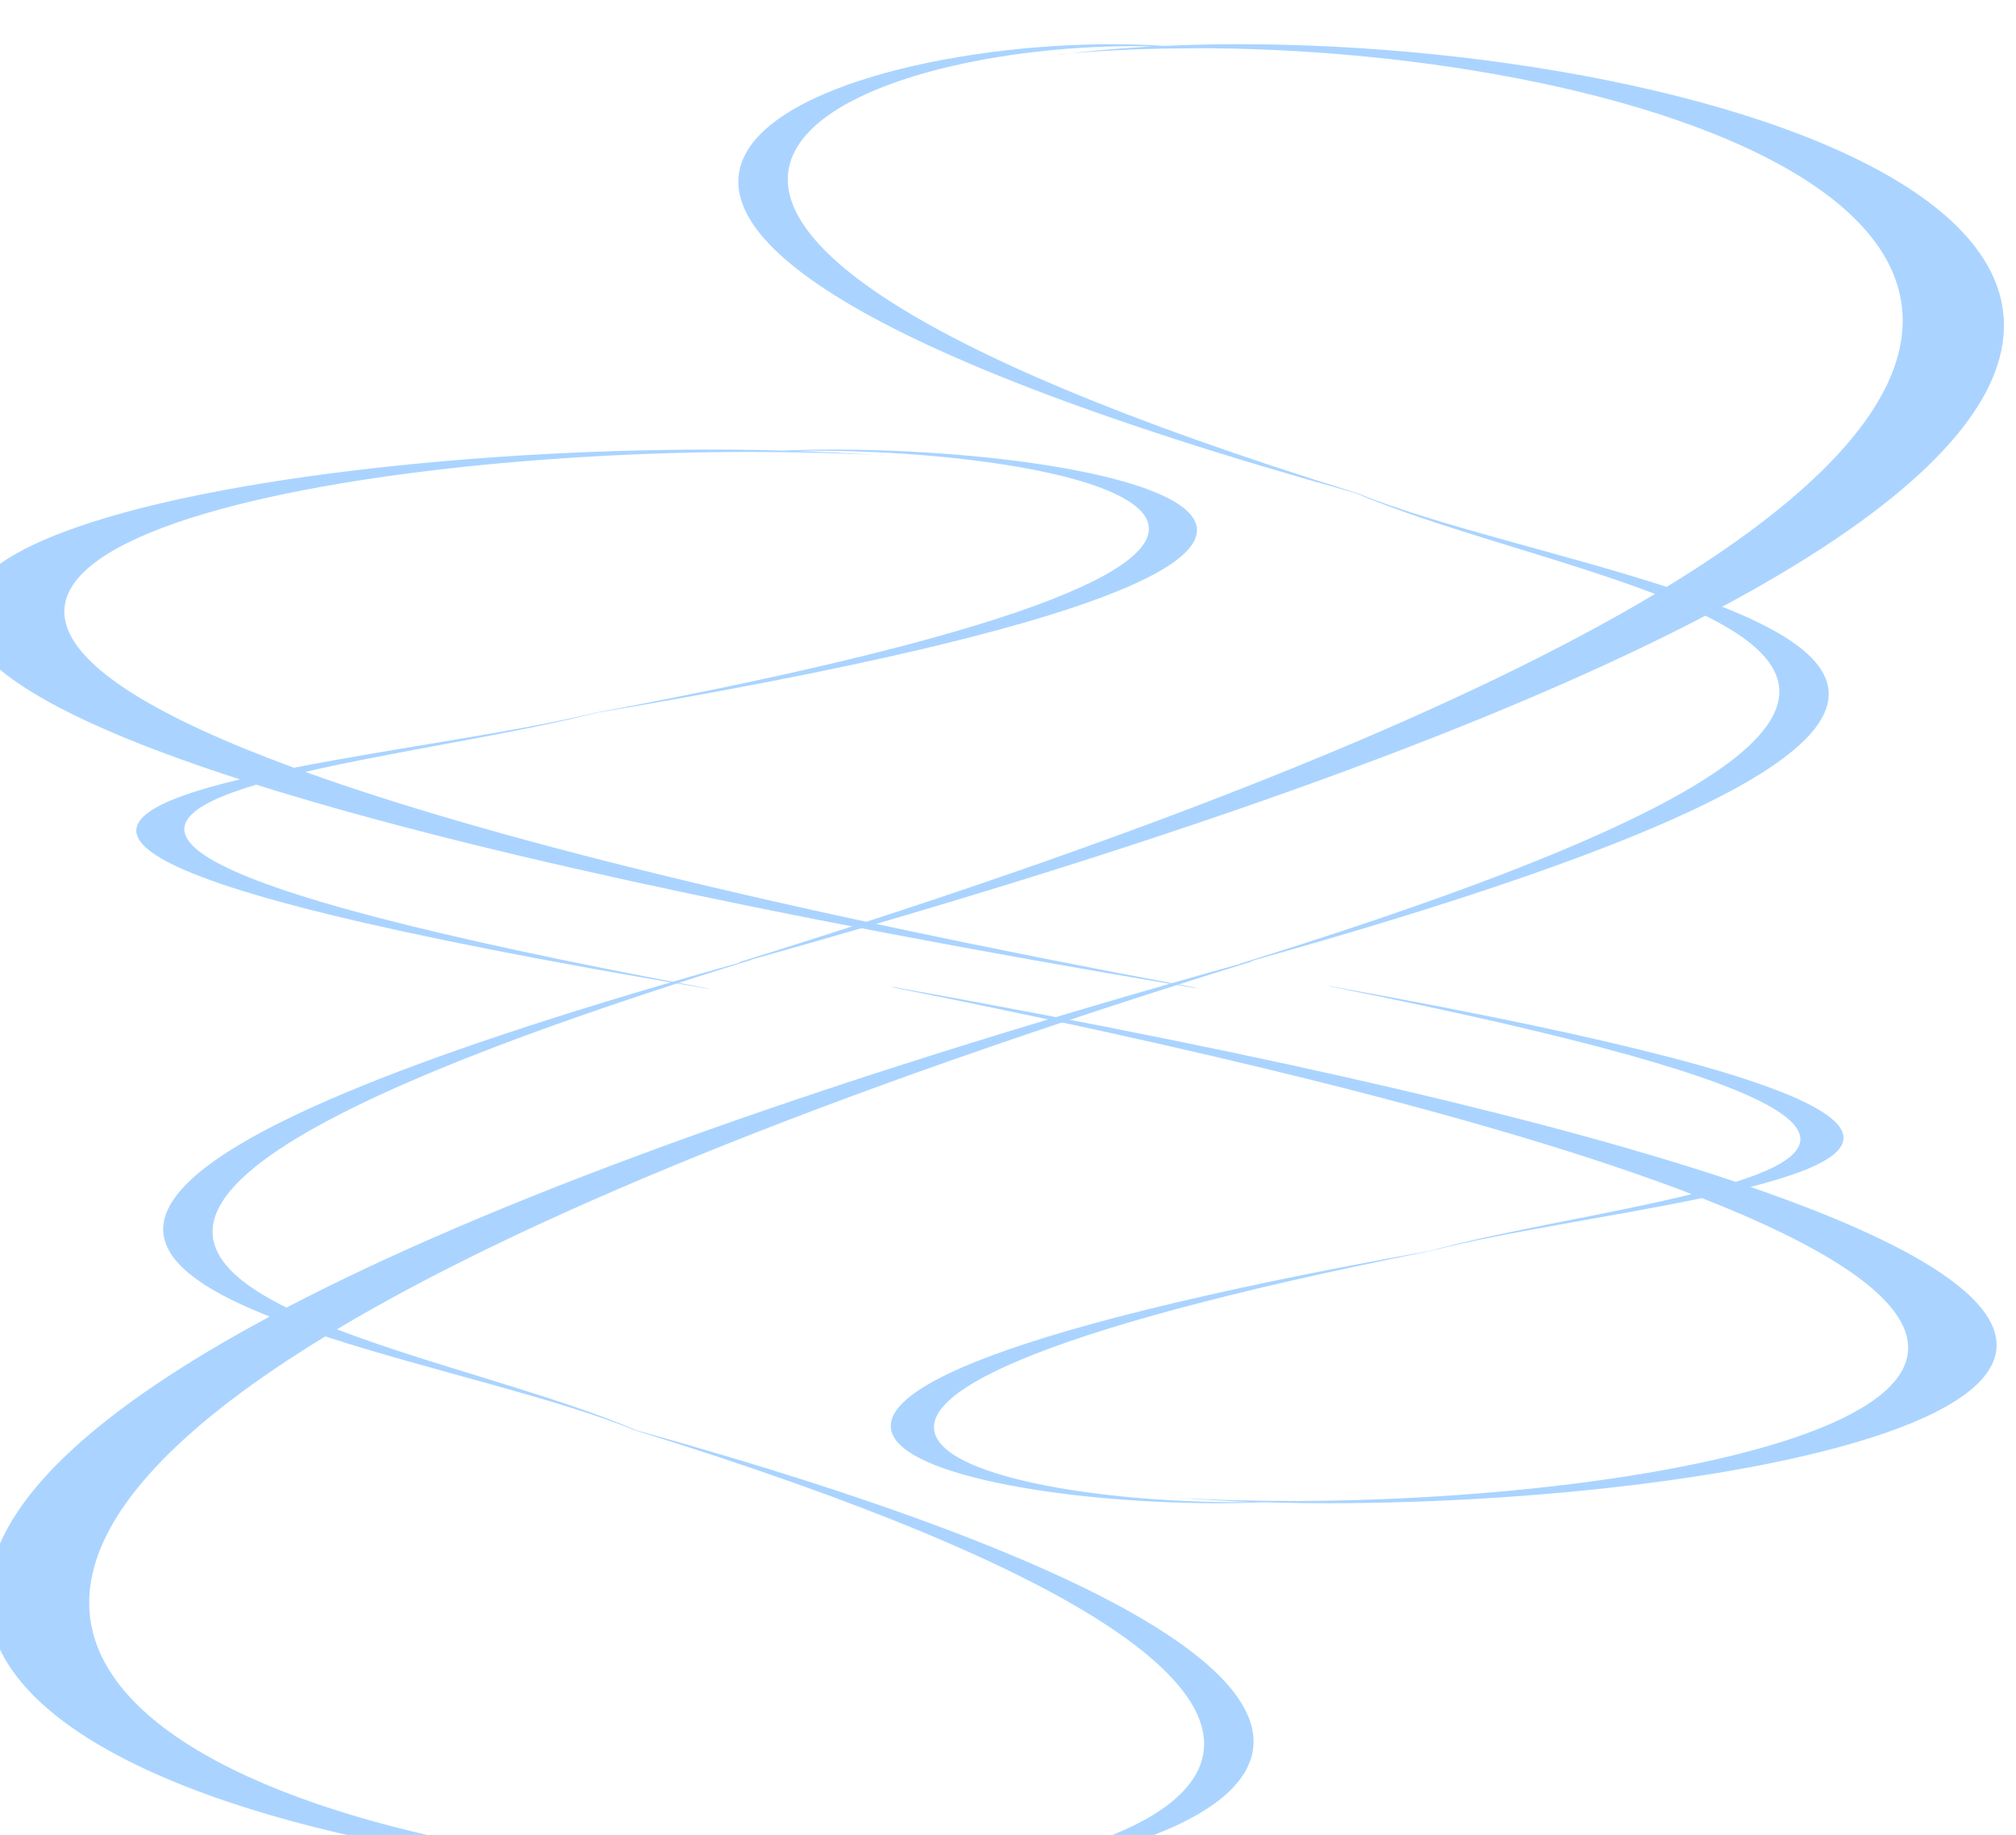 <?xml version="1.0"?><svg width="1003.837" height="913.455" xmlns="http://www.w3.org/2000/svg">
 <title>maroon curve lines</title>
 <g>
  <title>Layer 1</title>
  <g id="layer1">
   <path d="m661.454,490.917c259.282,51.638 263.737,78.108 202.844,97.444c-86.254,-28.984 -220.831,-61.432 -419.288,-97.001l-1.47,-0.03c192.477,38.333 319.919,72.816 398.843,103.121c-40.435,9.986 -94.633,18.368 -130.298,28.234c-460.919,82.609 -217.218,130.997 -83.251,125.176c215.473,6.354 546.933,-52.116 242.77,-156.987c77.061,-19.58 88.46,-46.57 -209.414,-99.957l-0.735,0zm185.983,105.515c248.567,97.482 -7.132,151.223 -207.209,150.779c0.669,-0.047 1.36,-0.097 2.022,-0.148c-0.89,0.05 -1.811,0.074 -2.711,0.118c-17.958,-0.051 -35.411,-0.515 -52.055,-1.449c11.536,0.885 23.63,1.547 36.158,1.981c-129.096,2.013 -318.949,-43.756 89.132,-125.028c34.128,-8.992 89.877,-16.884 134.663,-26.253zm-259.953,149.3c-1.296,-0.099 -2.578,-0.19 -3.859,-0.296l-1.47,0c1.755,0.11 3.554,0.196 5.33,0.296zm54.766,1.33c0.919,-0.051 1.849,-0.091 2.757,-0.148l-0.689,0c-0.676,0.055 -1.383,0.096 -2.068,0.148z" id="path2389" stroke-width="1px" fill-rule="evenodd" fill="#aad4ff"/>
   <path d="m353.42,492.222c-288.651,-53.846 -293.611,-81.448 -225.821,-101.611c96.024,30.223 245.846,64.059 466.782,101.149l1.637,0.031c-214.28,-39.972 -356.157,-75.93 -444.021,-107.53c45.016,-10.413 105.352,-19.153 145.057,-29.441c513.129,-86.142 241.823,-136.598 92.681,-130.528c-239.88,-6.625 -608.886,54.344 -270.269,163.7c-85.79,20.417 -98.481,48.561 233.135,104.232l0.818,0l0,0zm-207.05,-110.027c-276.722,-101.651 7.94,-157.689 230.68,-157.226c-0.745,0.049 -1.514,0.102 -2.251,0.154c0.991,-0.052 2.016,-0.077 3.018,-0.123c19.992,0.053 39.422,0.537 57.951,1.511c-12.842,-0.923 -26.307,-1.613 -40.254,-2.066c143.719,-2.1 355.077,45.627 -99.228,130.374c-37.994,9.376 -100.058,17.606 -149.917,27.376zm289.399,-155.684c1.443,0.104 2.87,0.199 4.296,0.308l1.637,0c-1.954,-0.114 -3.957,-0.204 -5.933,-0.308zm-60.969,-1.387c-1.023,0.053 -2.058,0.095 -3.069,0.154l0.767,0c0.753,-0.058 1.54,-0.1 2.302,-0.154z" id="path2401" stroke-width="1px" fill-rule="evenodd" fill="#aad4ff"/>
   <path d="m374.805,477.63c-296.738,91.84 -301.836,138.919 -232.147,173.309c98.714,-51.548 252.733,-109.259 479.859,-172.52l1.683,-0.053c-220.283,68.177 -366.135,129.506 -456.46,183.404c46.277,17.76 108.304,32.668 149.121,50.215c527.504,146.924 248.597,232.983 95.278,222.63c-246.6,11.3 -625.943,-92.69 -277.841,-279.208c-88.193,-34.824 -101.239,-82.827 239.666,-177.778l0.841,0zm-212.85,187.663c-284.475,173.376 8.162,268.956 237.142,268.166c-0.766,-0.084 -1.556,-0.173 -2.314,-0.263c1.018,0.088 2.073,0.131 3.102,0.21c20.552,-0.091 40.527,-0.917 59.575,-2.576c-13.202,1.574 -27.044,2.751 -41.382,3.523c147.745,3.581 365.024,-77.821 -102.008,-222.367c-39.058,-15.992 -102.861,-30.029 -154.116,-46.692zm297.506,265.536c1.483,-0.177 2.95,-0.339 4.417,-0.526l1.683,0c-2.009,0.195 -4.068,0.349 -6.099,0.526zm-62.677,2.366c-1.052,-0.091 -2.116,-0.162 -3.155,-0.263l0.789,0c0.774,0.099 1.583,0.17 2.366,0.263z" id="path2423" stroke-width="1px" fill-rule="evenodd" fill="#aad4ff"/>
   <path d="m617.032,479.825c296.738,-91.84 301.836,-138.919 232.147,-173.309c-98.714,51.548 -252.733,109.259 -479.859,172.52l-1.683,0.053c220.283,-68.177 366.134,-129.506 456.46,-183.404c-46.277,-17.76 -108.304,-32.668 -149.121,-50.215c-527.504,-146.924 -248.597,-232.983 -95.278,-222.63c246.6,-11.3 625.943,92.69 277.84,279.208c88.193,34.824 101.24,82.827 -239.666,177.778l-0.841,0zm212.85,-187.663c284.474,-173.376 -8.162,-268.956 -237.142,-268.165c0.766,0.084 1.557,0.173 2.314,0.263c-1.018,-0.088 -2.073,-0.131 -3.102,-0.21c-20.552,0.091 -40.527,0.917 -59.575,2.576c13.202,-1.574 27.044,-2.751 41.382,-3.523c-147.745,-3.581 -365.024,77.821 102.008,222.367c39.058,15.992 102.861,30.029 154.116,46.692l0,-0zm-297.506,-265.536c-1.483,0.177 -2.95,0.339 -4.417,0.526l-1.683,0c2.009,-0.195 4.068,-0.349 6.099,-0.526zm62.677,-2.366c1.052,0.091 2.116,0.162 3.155,0.263l-0.789,0c-0.774,-0.099 -1.583,-0.17 -2.366,-0.263z" id="path2425" stroke-width="1px" fill-rule="evenodd" fill="#aad4ff"/>
  </g>
 </g>
</svg>